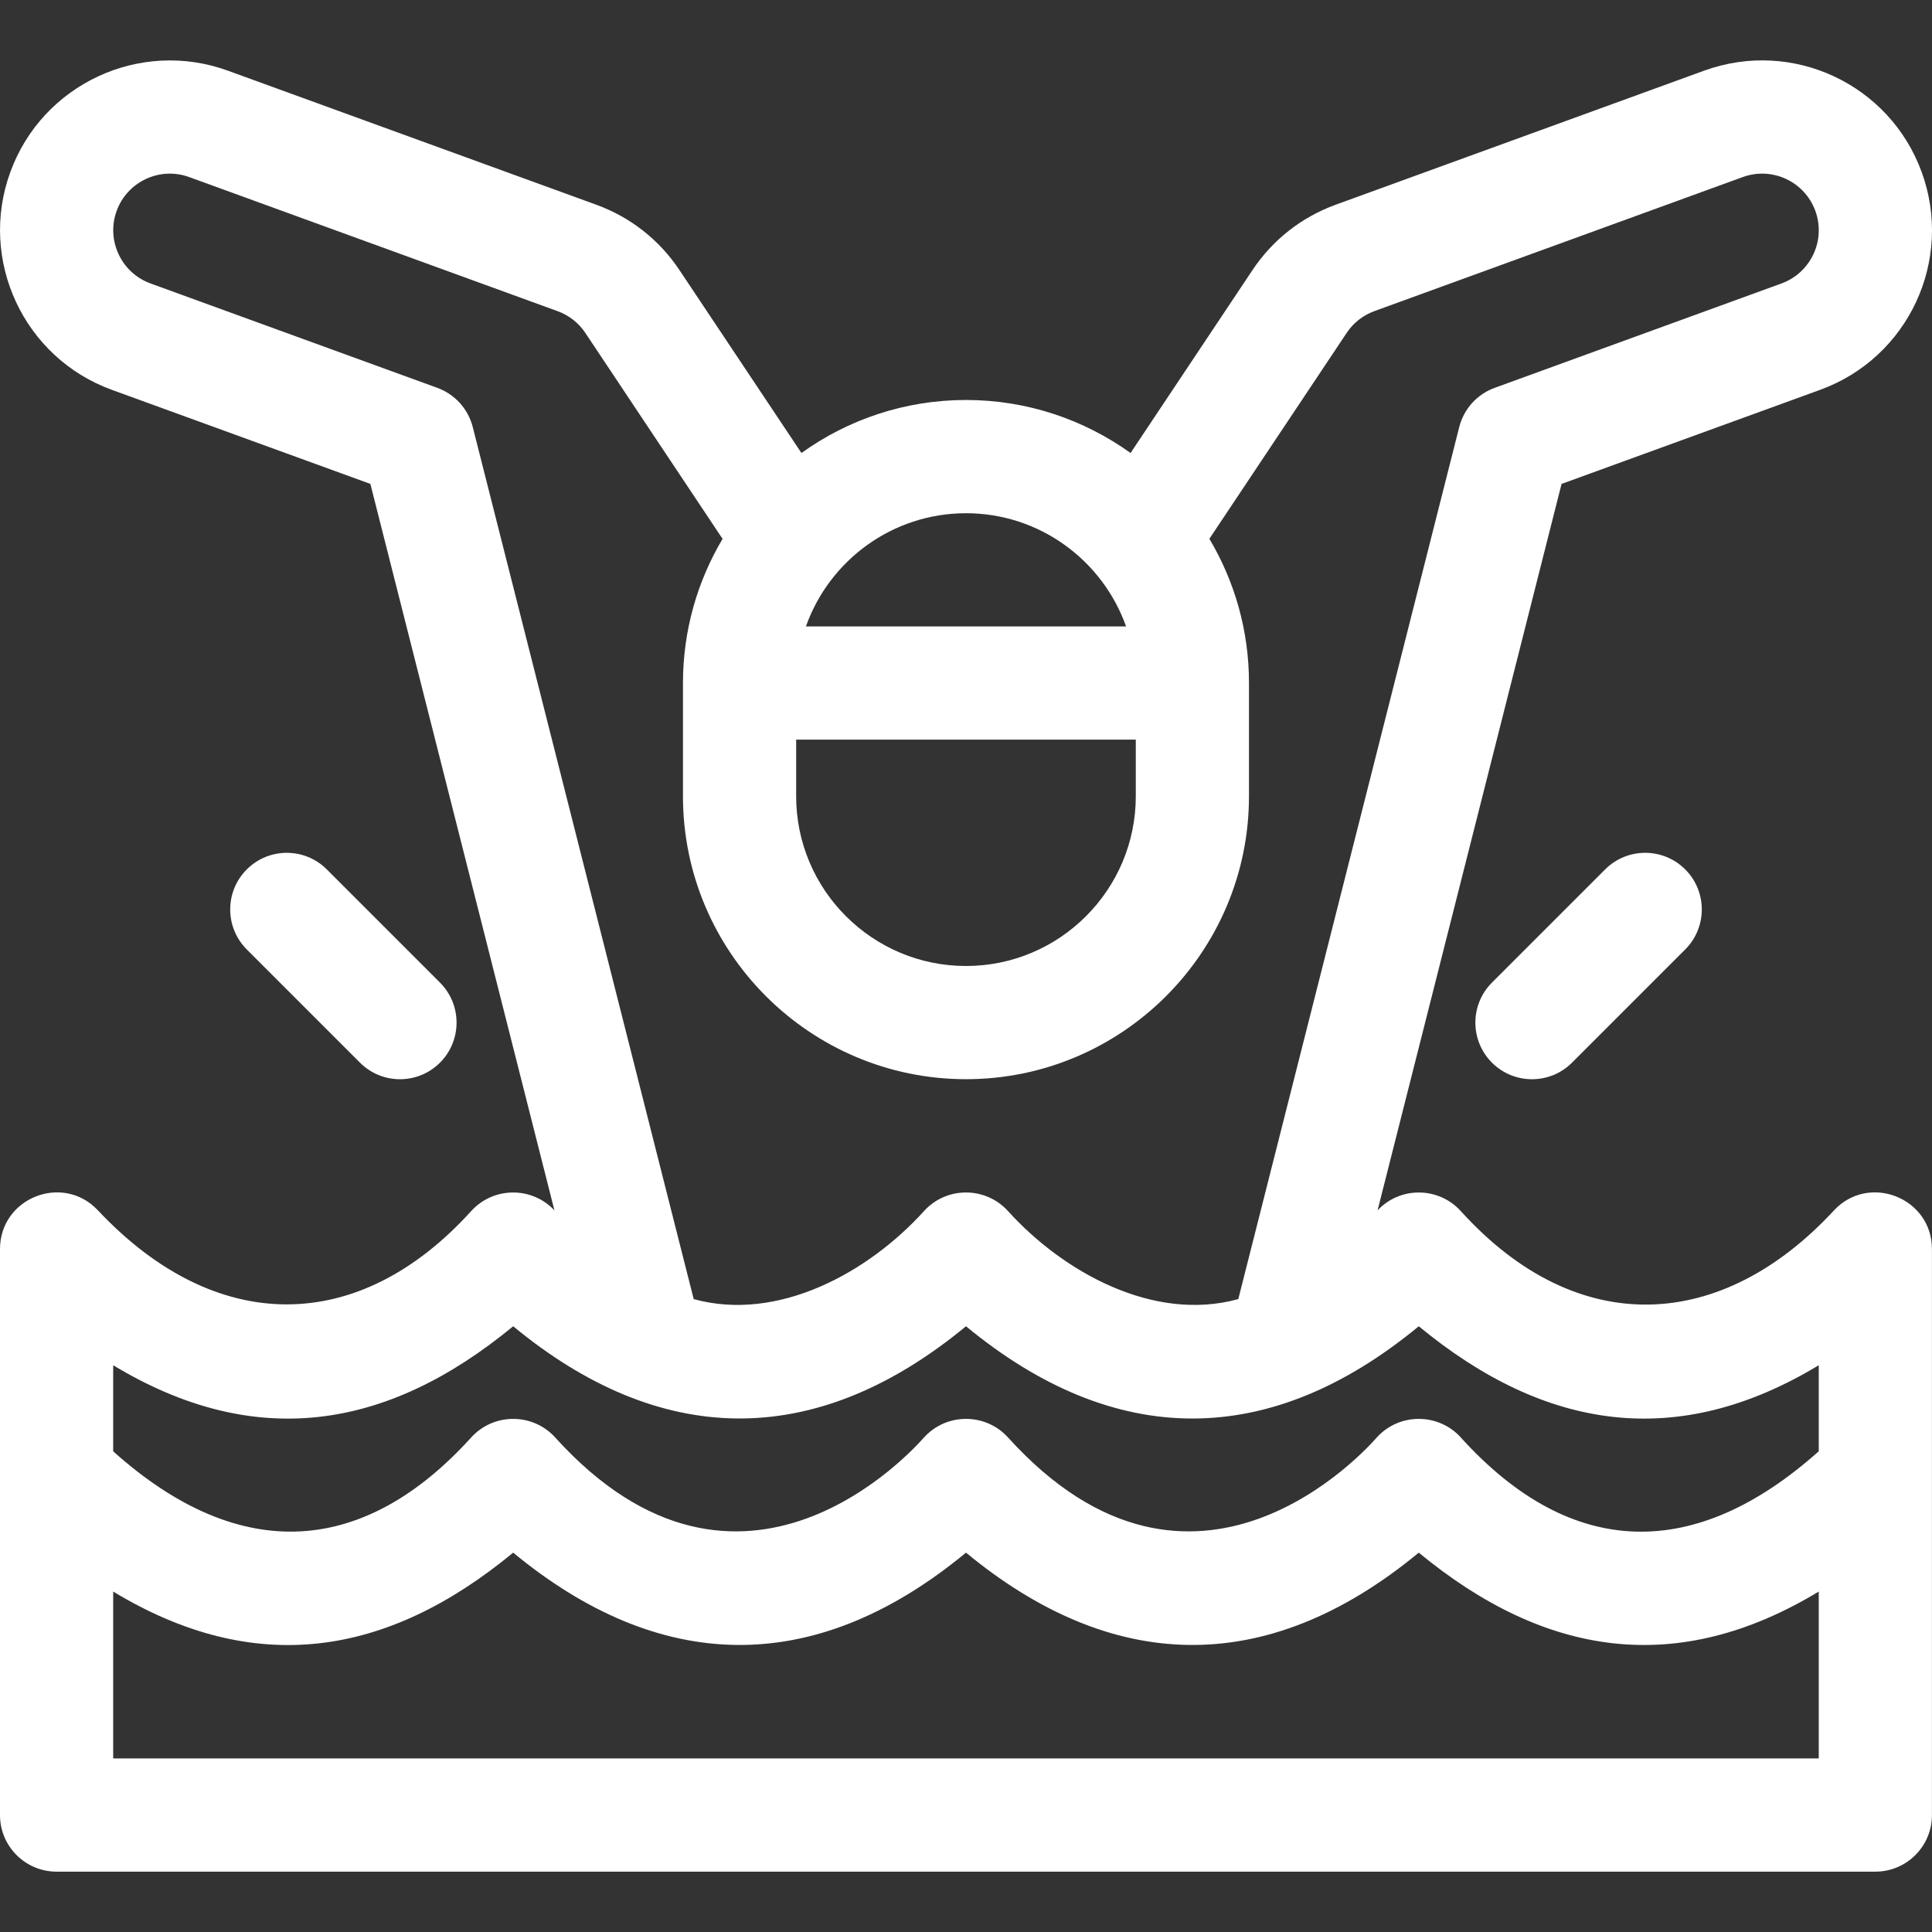 <svg width="34" height="34" viewBox="0 0 34 34" fill="none" xmlns="http://www.w3.org/2000/svg">
<rect x="0" y="0" width="34" height="34" fill="#333333" stroke="none"/>
<g clip-path="url(#clip0_3171_2628)">
<path fill-rule="evenodd" clip-rule="evenodd" d="M33.999 31.942C33.999 32.492 33.553 32.938 33.003 32.938H0.996C0.446 32.938 0 32.492 0 31.942V21.981C0 21.079 1.109 20.642 1.724 21.301C3.8 23.509 6.313 23.499 8.291 21.314C8.683 20.882 9.358 20.876 9.757 21.3L6.518 8.516L1.967 6.86C0.418 6.296 -0.383 4.578 0.181 3.03C0.744 1.481 2.462 0.68 4.011 1.244L10.494 3.603C11.097 3.823 11.603 4.221 11.958 4.754L14.104 7.972C14.92 7.386 15.92 7.039 17 7.039C18.079 7.039 19.079 7.386 19.896 7.972L22.041 4.754C22.397 4.22 22.903 3.823 23.505 3.603L29.989 1.244C31.541 0.679 33.254 1.478 33.819 3.03C34.384 4.582 33.584 6.295 32.033 6.86L27.481 8.516L24.243 21.3C24.65 20.868 25.328 20.89 25.71 21.316C27.766 23.584 30.304 23.431 32.273 21.303C32.888 20.641 33.999 21.078 33.999 21.981V31.942ZM1.992 28.009V30.945H32.007V28.009C29.526 29.509 27.2 29.166 24.968 27.324C22.254 29.565 19.531 29.414 17 27.324C14.286 29.565 11.563 29.414 9.031 27.324C6.801 29.166 4.476 29.511 1.992 28.009ZM19.988 13.016H14.011V14.012C14.011 15.66 15.352 17 17 17C18.647 17 19.988 15.66 19.988 14.012V13.016ZM19.817 11.024C19.405 9.864 18.298 9.032 17 9.032C15.701 9.032 14.594 9.865 14.183 11.024H19.817ZM2.648 4.988L7.695 6.825C8.005 6.938 8.239 7.196 8.32 7.516L12.208 22.862C13.693 23.271 15.28 22.396 16.26 21.314C16.662 20.87 17.353 20.882 17.742 21.316C18.707 22.381 20.294 23.274 21.792 22.862L25.68 7.516C25.761 7.196 25.995 6.937 26.305 6.825L31.352 4.988C31.869 4.799 32.135 4.228 31.947 3.711C31.758 3.194 31.187 2.928 30.67 3.116L24.187 5.475C23.986 5.549 23.817 5.681 23.699 5.859L21.283 9.482C21.725 10.226 21.98 11.092 21.98 12.017L21.98 12.02L21.98 12.021V14.012C21.98 16.758 19.746 18.992 17 18.992C14.254 18.992 12.019 16.758 12.019 14.012V12.02C12.019 11.094 12.274 10.226 12.716 9.483L10.301 5.859C10.182 5.681 10.013 5.549 9.813 5.476L3.329 3.116C2.813 2.928 2.241 3.195 2.053 3.711C1.865 4.227 2.132 4.8 2.648 4.988ZM17 23.34C14.303 25.566 11.576 25.441 9.031 23.34C6.793 25.187 4.467 25.521 1.992 24.026V25.541C4.247 27.562 6.427 27.357 8.291 25.298C8.693 24.855 9.384 24.866 9.773 25.3C13.049 28.915 16.09 25.49 16.254 25.304C16.257 25.302 16.26 25.298 16.26 25.298C16.662 24.855 17.353 24.866 17.742 25.3C21.018 28.915 24.058 25.49 24.223 25.304C24.225 25.302 24.228 25.298 24.228 25.298C24.63 24.855 25.321 24.866 25.71 25.3C27.673 27.466 29.853 27.464 32.007 25.54V24.026C29.535 25.52 27.207 25.188 24.968 23.34C22.343 25.507 19.62 25.503 17 23.34Z" fill="white"/>
<path d="M28.248 15.3L26.256 17.292C25.867 17.681 25.867 18.312 26.256 18.701C26.645 19.09 27.276 19.09 27.665 18.701L29.657 16.709C30.046 16.32 30.046 15.689 29.657 15.3C29.268 14.911 28.637 14.911 28.248 15.3Z" fill="white"/>
<path d="M7.743 18.701C8.132 18.312 8.132 17.681 7.743 17.292L5.751 15.3C5.362 14.911 4.732 14.911 4.343 15.3C3.954 15.689 3.954 16.32 4.343 16.709L6.335 18.701C6.724 19.09 7.354 19.09 7.743 18.701Z" fill="white"/>
</g>
<defs>
<clipPath id="clip0_3171_2628">
<rect width="34" height="34" fill="white"/>
</clipPath>
</defs>
</svg>
